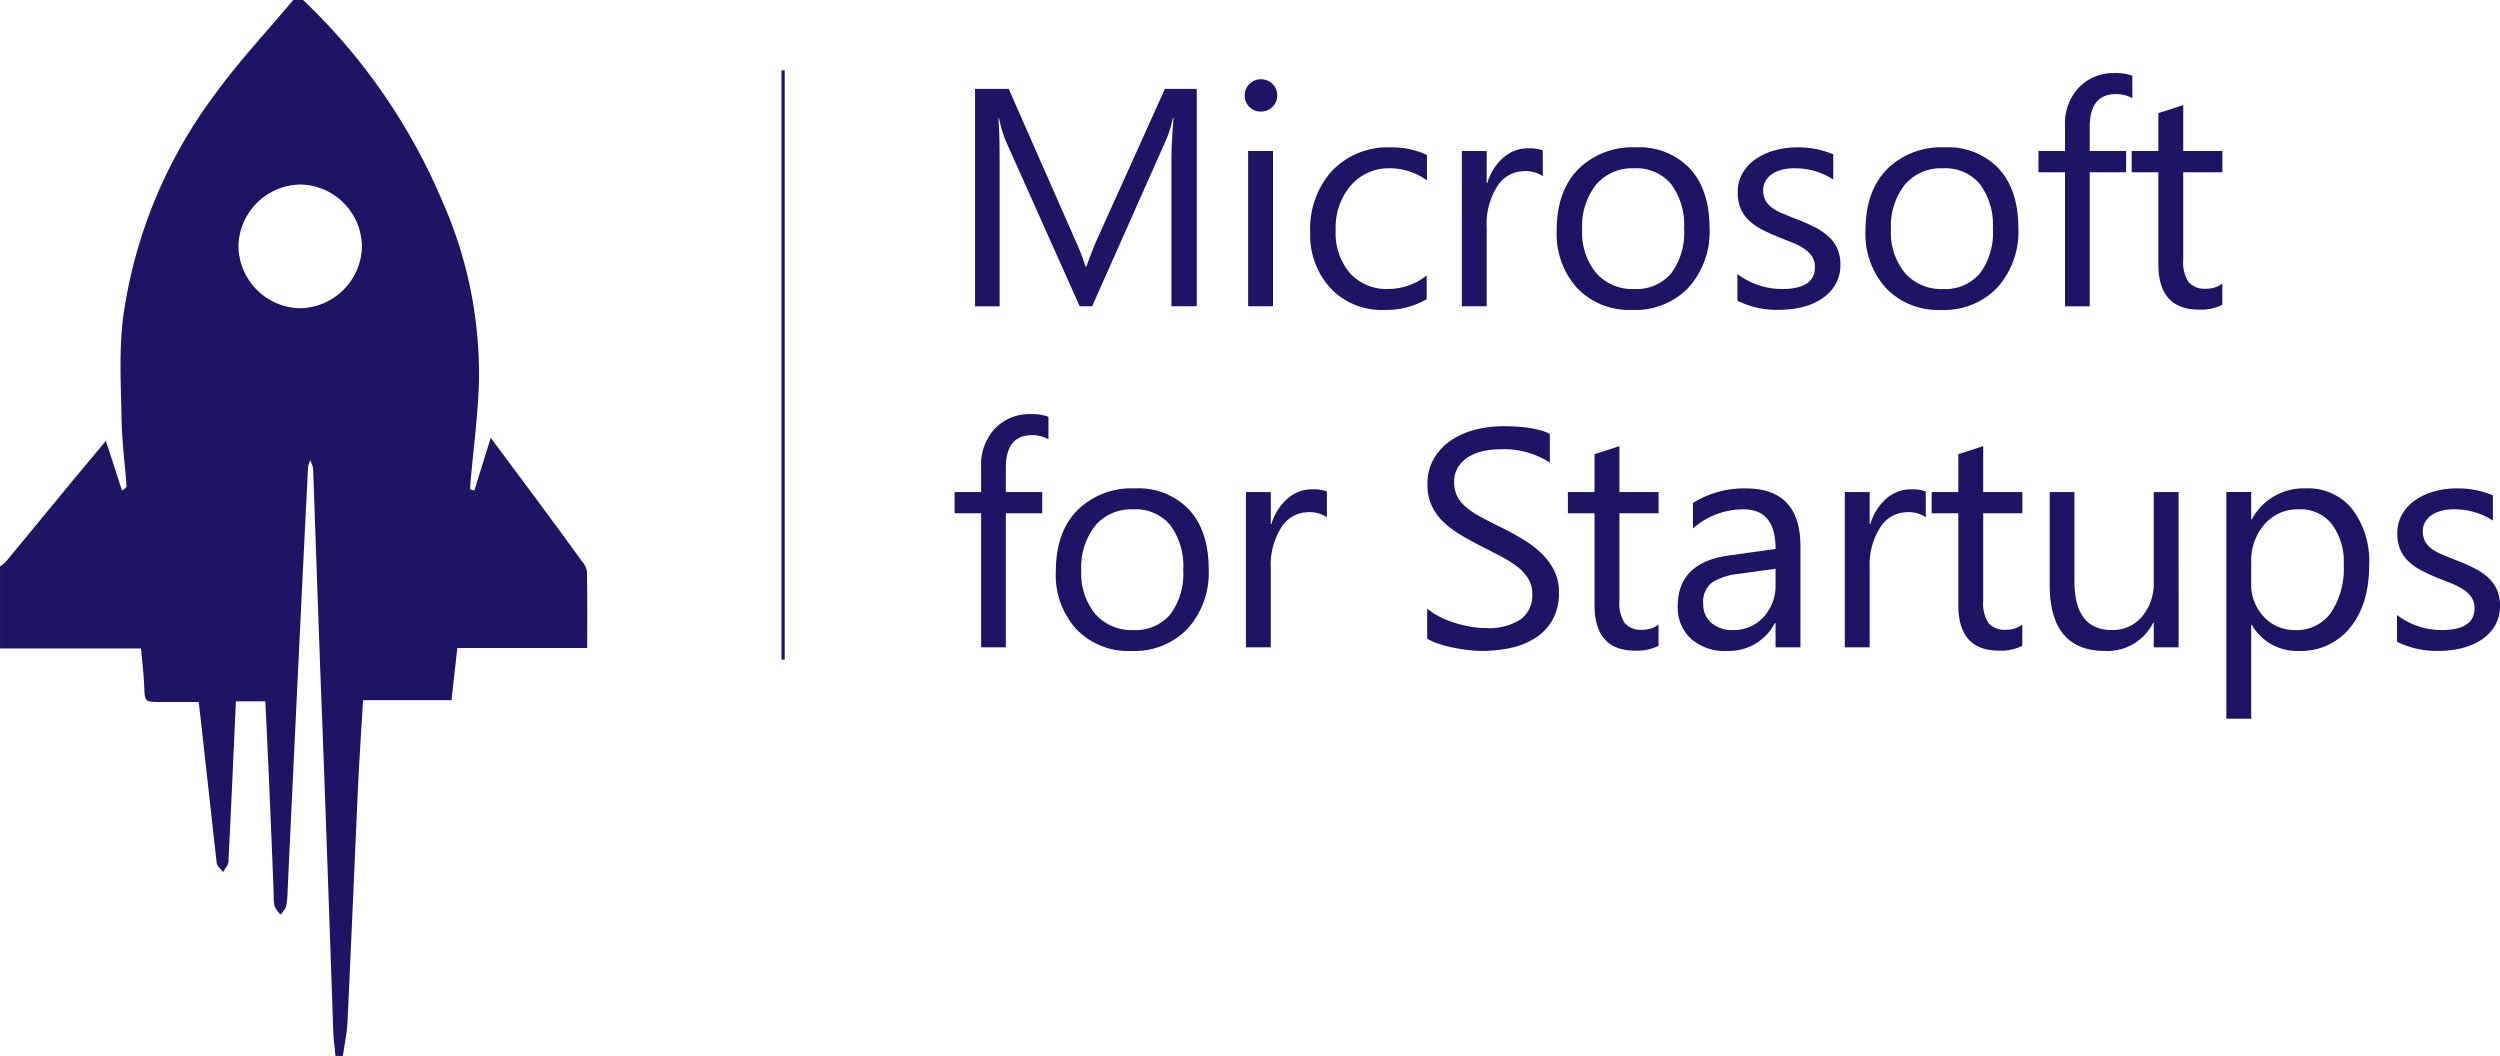 <svg xmlns="http://www.w3.org/2000/svg" xmlns:xlink="http://www.w3.org/1999/xlink" width="370.287" height="156.404" viewBox="0 0 370.287 156.404">
  <defs>
    <clipPath id="clip-path">
      <rect width="370.287" height="156.404" fill="none"/>
    </clipPath>
  </defs>
  <g id="msf-startup" clip-path="url(#clip-path)">
    <g id="Groupe_7381" data-name="Groupe 7381">
      <g id="Groupe_7380" data-name="Groupe 7380">
        <path id="Tracé_8020" data-name="Tracé 8020" d="M-3114.665,259.865a88.9,88.9,0,0,1,20.549,29.633,63.3,63.3,0,0,1,5.5,26.851c-.145,5-.824,9.982-1.259,14.972-.03.338-.035.679-.051,1.018l.623.184,2.424-7.809c2.706,3.635,5.214,6.992,7.708,10.361q2.894,3.909,5.746,7.848a3.289,3.289,0,0,1,.8,1.588c.07,3.723.037,7.448.037,11.334h-19.238c-.29,2.6-.564,5.067-.861,7.728h-13.1c-.26,4.447-.553,8.7-.75,12.967-.533,11.561-1.006,23.124-1.555,34.684-.08,1.689-.449,3.364-.685,5.045h-1.1c-.114-1.274-.291-2.547-.333-3.824-.281-8.513-1.42-40.927-1.738-48.62-.16-3.874-.969-26.933-1.235-34.588a5.406,5.406,0,0,0-.439-1.207,6.171,6.171,0,0,0-.311,1.013c-.5,9.538-2.515,51.5-3.036,62.936a10.74,10.74,0,0,1-.232,2.19,4.142,4.142,0,0,1-.8,1.163,4.406,4.406,0,0,1-.871-1.18,7.119,7.119,0,0,1-.153-1.823c-.269-7.469-1.1-26.525-1.251-28.591h-4.346c-.362,8-.706,15.887-1.109,23.772-.027.52-.513,1.016-.786,1.523-.328-.443-.891-.858-.946-1.333-.56-4.85-2.285-20.7-2.668-23.858-2.023,0-3.8,0-5.567,0-2.456,0-2.407-.007-2.508-2.39-.077-1.811-.3-3.616-.467-5.535h-20.886V343.771a5.382,5.382,0,0,0,.827-.673q4.685-5.654,9.347-11.327c1.769-2.14,3.555-4.266,5.507-6.608l2.39,7.361c.548-.319.686-.534.67-.738-.248-3.292-.684-6.58-.74-9.874-.085-5.061-.4-10.192.25-15.179a71.473,71.473,0,0,1,13.5-32.789c3.565-4.93,7.765-9.4,11.678-14.08Zm-.482,45.655a9.333,9.333,0,0,0,9.191-9.063,9.278,9.278,0,0,0-9.007-9.26,9.312,9.312,0,0,0-9.28,9.165A9.311,9.311,0,0,0-3115.147,305.52Z" transform="translate(3159.562 -259.865)" fill="#1d1465"/>
      </g>
    </g>
    <g id="Groupe_7382" data-name="Groupe 7382" transform="translate(144.419 10.821)">
      <path id="Tracé_8021" data-name="Tracé 8021" d="M-2734.291,327.827h-3.752V306.219q0-2.561.315-6.267h-.09a20.045,20.045,0,0,1-.966,3.122l-11.006,24.753h-1.842l-10.984-24.573a19.227,19.227,0,0,1-.966-3.3h-.09q.179,1.931.18,6.312v21.563h-3.639v-32.21h4.987l9.883,22.461a28.763,28.763,0,0,1,1.483,3.863h.135q.966-2.65,1.55-3.953l10.085-22.372h4.717Z" transform="translate(2767.13 -293.281)" fill="#1d1465"/>
      <path id="Tracé_8022" data-name="Tracé 8022" d="M-2656.191,296.556a2.333,2.333,0,0,1-1.685-.674,2.275,2.275,0,0,1-.7-1.707,2.313,2.313,0,0,1,.7-1.718,2.313,2.313,0,0,1,1.685-.685,2.378,2.378,0,0,1,1.718.685,2.29,2.29,0,0,1,.708,1.718,2.273,2.273,0,0,1-.708,1.684A2.356,2.356,0,0,1-2656.191,296.556Zm1.8,28.841h-3.683v-23h3.683Z" transform="translate(2698.522 -290.851)" fill="#1d1465"/>
      <path id="Tracé_8023" data-name="Tracé 8023" d="M-2614.979,341.661a11.965,11.965,0,0,1-6.289,1.595,10.414,10.414,0,0,1-7.941-3.2,11.6,11.6,0,0,1-3.021-8.3,12.752,12.752,0,0,1,3.257-9.13,11.392,11.392,0,0,1,8.692-3.448,12.1,12.1,0,0,1,5.346,1.123v3.773a9.371,9.371,0,0,0-5.481-1.8,7.407,7.407,0,0,0-5.784,2.527,9.589,9.589,0,0,0-2.257,6.637,9.13,9.13,0,0,0,2.123,6.379,7.317,7.317,0,0,0,5.694,2.336,9.23,9.23,0,0,0,5.66-2Z" transform="translate(2681.874 -308.171)" fill="#1d1465"/>
      <path id="Tracé_8024" data-name="Tracé 8024" d="M-2559.222,323.676a4.505,4.505,0,0,0-2.785-.741,4.7,4.7,0,0,0-3.942,2.224,10.284,10.284,0,0,0-1.583,6.064v11.725h-3.684v-23h3.684v4.74h.09a8.038,8.038,0,0,1,2.4-3.785,5.481,5.481,0,0,1,3.617-1.359,6.022,6.022,0,0,1,2.2.314Z" transform="translate(2643.315 -308.402)" fill="#1d1465"/>
      <path id="Tracé_8025" data-name="Tracé 8025" d="M-2521.846,343.256a10.667,10.667,0,0,1-8.142-3.223,11.939,11.939,0,0,1-3.043-8.547q0-5.8,3.167-9.052a11.387,11.387,0,0,1,8.558-3.257,10.316,10.316,0,0,1,8.03,3.167q2.886,3.168,2.886,8.783a12.355,12.355,0,0,1-3.111,8.816A10.9,10.9,0,0,1-2521.846,343.256Zm.27-20.979a7.007,7.007,0,0,0-5.615,2.415,9.916,9.916,0,0,0-2.066,6.66,9.376,9.376,0,0,0,2.089,6.446,7.1,7.1,0,0,0,5.593,2.359,6.735,6.735,0,0,0,5.492-2.314,10.038,10.038,0,0,0,1.92-6.581,10.212,10.212,0,0,0-1.92-6.649A6.706,6.706,0,0,0-2521.577,322.277Z" transform="translate(2619.182 -308.171)" fill="#1d1465"/>
      <path id="Tracé_8026" data-name="Tracé 8026" d="M-2460.3,341.886v-3.953a10.9,10.9,0,0,0,6.626,2.223q4.852,0,4.852-3.234a2.809,2.809,0,0,0-.416-1.561,4.149,4.149,0,0,0-1.123-1.134,8.68,8.68,0,0,0-1.662-.887q-.955-.393-2.055-.82a26.4,26.4,0,0,1-2.684-1.224,8.107,8.107,0,0,1-1.932-1.393,5.182,5.182,0,0,1-1.168-1.763,6.239,6.239,0,0,1-.393-2.314,5.5,5.5,0,0,1,.741-2.864,6.576,6.576,0,0,1,1.977-2.089,9.2,9.2,0,0,1,2.819-1.269,12.488,12.488,0,0,1,3.268-.427,13.2,13.2,0,0,1,5.346,1.033v3.729a10.418,10.418,0,0,0-5.84-1.662,6.828,6.828,0,0,0-1.864.236,4.576,4.576,0,0,0-1.426.663,3.062,3.062,0,0,0-.921,1.022,2.691,2.691,0,0,0-.326,1.314,3.148,3.148,0,0,0,.326,1.5,3.3,3.3,0,0,0,.955,1.078,7.278,7.278,0,0,0,1.527.854q.9.381,2.044.831a28.58,28.58,0,0,1,2.74,1.2,9.415,9.415,0,0,1,2.066,1.393,5.437,5.437,0,0,1,1.314,1.786,5.755,5.755,0,0,1,.461,2.4,5.666,5.666,0,0,1-.753,2.965,6.45,6.45,0,0,1-2.01,2.089,9.228,9.228,0,0,1-2.9,1.235,14.318,14.318,0,0,1-3.437.4A13.054,13.054,0,0,1-2460.3,341.886Z" transform="translate(2573.218 -308.171)" fill="#1d1465"/>
      <path id="Tracé_8027" data-name="Tracé 8027" d="M-2397.564,343.256a10.665,10.665,0,0,1-8.142-3.223,11.936,11.936,0,0,1-3.044-8.547q0-5.8,3.167-9.052a11.388,11.388,0,0,1,8.558-3.257,10.32,10.32,0,0,1,8.031,3.167q2.885,3.168,2.886,8.783a12.357,12.357,0,0,1-3.111,8.816A10.9,10.9,0,0,1-2397.564,343.256Zm.27-20.979a7.007,7.007,0,0,0-5.616,2.415,9.917,9.917,0,0,0-2.066,6.66,9.376,9.376,0,0,0,2.089,6.446,7.1,7.1,0,0,0,5.593,2.359,6.734,6.734,0,0,0,5.492-2.314,10.039,10.039,0,0,0,1.92-6.581,10.213,10.213,0,0,0-1.92-6.649A6.705,6.705,0,0,0-2397.294,322.277Z" transform="translate(2540.637 -308.171)" fill="#1d1465"/>
      <path id="Tracé_8028" data-name="Tracé 8028" d="M-2325.229,293a4.909,4.909,0,0,0-2.448-.607q-3.864,0-3.863,4.874v3.549h5.391v3.145h-5.391v19.856h-3.661V303.96h-3.931v-3.145h3.931v-3.729a7.746,7.746,0,0,1,2.089-5.716,7.051,7.051,0,0,1,5.211-2.1,7.221,7.221,0,0,1,2.673.4Z" transform="translate(2496.64 -289.27)" fill="#1d1465"/>
      <path id="Tracé_8029" data-name="Tracé 8029" d="M-2288.187,331.729a7.105,7.105,0,0,1-3.437.719q-6.042,0-6.042-6.738V312.1h-3.953v-3.145h3.953v-5.615l3.684-1.191v6.806h5.8V312.1h-5.8v12.96a5.371,5.371,0,0,0,.786,3.3,3.136,3.136,0,0,0,2.605.988,3.873,3.873,0,0,0,2.4-.764Z" transform="translate(2472.932 -297.408)" fill="#1d1465"/>
    </g>
    <g id="Groupe_7383" data-name="Groupe 7383" transform="translate(141.387 61.333)">
      <path id="Tracé_8030" data-name="Tracé 8030" d="M-2761.466,430.257a4.91,4.91,0,0,0-2.448-.606q-3.864,0-3.863,4.874v3.549h5.391v3.145h-5.391v19.856h-3.661V441.218h-3.931v-3.145h3.931v-3.728a7.749,7.749,0,0,1,2.089-5.717,7.053,7.053,0,0,1,5.211-2.1,7.223,7.223,0,0,1,2.673.4Z" transform="translate(2775.37 -426.528)" fill="#1d1465"/>
      <path id="Tracé_8031" data-name="Tracé 8031" d="M-2723.436,480.515a10.667,10.667,0,0,1-8.142-3.223,11.936,11.936,0,0,1-3.044-8.546q0-5.8,3.167-9.052a11.387,11.387,0,0,1,8.558-3.257,10.318,10.318,0,0,1,8.031,3.167q2.886,3.167,2.886,8.783a12.356,12.356,0,0,1-3.111,8.816A10.9,10.9,0,0,1-2723.436,480.515Zm.27-20.979a7.006,7.006,0,0,0-5.615,2.415,9.916,9.916,0,0,0-2.066,6.66,9.377,9.377,0,0,0,2.089,6.446,7.1,7.1,0,0,0,5.593,2.359,6.734,6.734,0,0,0,5.492-2.313,10.04,10.04,0,0,0,1.92-6.581,10.212,10.212,0,0,0-1.92-6.648A6.7,6.7,0,0,0-2723.167,459.535Z" transform="translate(2749.618 -445.43)" fill="#1d1465"/>
      <path id="Tracé_8032" data-name="Tracé 8032" d="M-2646.113,460.935a4.505,4.505,0,0,0-2.785-.741,4.7,4.7,0,0,0-3.942,2.224,10.28,10.28,0,0,0-1.583,6.064v11.725h-3.684v-23h3.684v4.74h.09a8.036,8.036,0,0,1,2.4-3.785,5.481,5.481,0,0,1,3.616-1.359,6.02,6.02,0,0,1,2.2.314Z" transform="translate(2701.261 -445.661)" fill="#1d1465"/>
      <path id="Tracé_8033" data-name="Tracé 8033" d="M-2585.156,462.857V458.41a8.613,8.613,0,0,0,1.831,1.213,14.793,14.793,0,0,0,2.246.91,17.894,17.894,0,0,0,2.37.573,13.211,13.211,0,0,0,2.2.2,8.624,8.624,0,0,0,5.2-1.291,4.37,4.37,0,0,0,1.718-3.718,4.362,4.362,0,0,0-.573-2.269,6.453,6.453,0,0,0-1.583-1.763,15.771,15.771,0,0,0-2.392-1.527q-1.382-.73-2.976-1.539-1.684-.853-3.145-1.73a13.631,13.631,0,0,1-2.538-1.931,8.059,8.059,0,0,1-1.7-2.392,7.4,7.4,0,0,1-.618-3.134,7.367,7.367,0,0,1,.966-3.83,8.286,8.286,0,0,1,2.538-2.684,11.51,11.51,0,0,1,3.582-1.573,16.422,16.422,0,0,1,4.1-.516q4.761,0,6.941,1.145V436.8a12.581,12.581,0,0,0-7.322-1.977,12.039,12.039,0,0,0-2.471.259,6.963,6.963,0,0,0-2.2.842,4.874,4.874,0,0,0-1.572,1.5,4,4,0,0,0-.606,2.246,4.627,4.627,0,0,0,.46,2.134,5.228,5.228,0,0,0,1.359,1.64,13.488,13.488,0,0,0,2.19,1.437q1.291.7,2.976,1.528,1.729.853,3.279,1.8a14.967,14.967,0,0,1,2.718,2.089,9.28,9.28,0,0,1,1.853,2.538,7.138,7.138,0,0,1,.685,3.19,8.088,8.088,0,0,1-.932,4.032,7.644,7.644,0,0,1-2.516,2.684,10.982,10.982,0,0,1-3.65,1.494,20.014,20.014,0,0,1-4.357.46,17.746,17.746,0,0,1-1.887-.124q-1.123-.123-2.291-.359a18.568,18.568,0,0,1-2.213-.584A6.853,6.853,0,0,1-2585.156,462.857Z" transform="translate(2655.156 -429.614)" fill="#1d1465"/>
      <path id="Tracé_8034" data-name="Tracé 8034" d="M-2515.107,468.988a7.1,7.1,0,0,1-3.437.719q-6.043,0-6.042-6.738V449.357h-3.953v-3.145h3.953V440.6l3.684-1.191v6.806h5.8v3.145h-5.8v12.96a5.371,5.371,0,0,0,.786,3.3,3.137,3.137,0,0,0,2.606.988,3.872,3.872,0,0,0,2.4-.764Z" transform="translate(2619.375 -434.667)" fill="#1d1465"/>
      <path id="Tracé_8035" data-name="Tracé 8035" d="M-2466.141,479.975h-3.684v-3.594h-.09a7.713,7.713,0,0,1-7.076,4.133,7.564,7.564,0,0,1-5.379-1.819,6.305,6.305,0,0,1-1.943-4.829q0-6.446,7.592-7.5l6.9-.966q0-5.863-4.739-5.863a11.321,11.321,0,0,0-7.5,2.83v-3.774a14.251,14.251,0,0,1,7.816-2.156q8.108,0,8.108,8.58Zm-3.684-11.635-5.548.764a9.009,9.009,0,0,0-3.863,1.269,3.661,3.661,0,0,0-1.3,3.223,3.509,3.509,0,0,0,1.2,2.752,4.64,4.64,0,0,0,3.2,1.067,5.913,5.913,0,0,0,4.526-1.92,6.862,6.862,0,0,0,1.786-4.863Z" transform="translate(2591.424 -445.43)" fill="#1d1465"/>
      <path id="Tracé_8036" data-name="Tracé 8036" d="M-2405.08,460.935a4.5,4.5,0,0,0-2.785-.741,4.7,4.7,0,0,0-3.942,2.224,10.282,10.282,0,0,0-1.584,6.064v11.725h-3.684v-23h3.684v4.74h.09a8.036,8.036,0,0,1,2.4-3.785,5.483,5.483,0,0,1,3.617-1.359,6.02,6.02,0,0,1,2.2.314Z" transform="translate(2548.931 -445.661)" fill="#1d1465"/>
      <path id="Tracé_8037" data-name="Tracé 8037" d="M-2368.693,468.988a7.1,7.1,0,0,1-3.437.719q-6.043,0-6.042-6.738V449.357h-3.953v-3.145h3.953V440.6l3.684-1.191v6.806h5.8v3.145h-5.8v12.96a5.369,5.369,0,0,0,.786,3.3,3.137,3.137,0,0,0,2.606.988,3.872,3.872,0,0,0,2.4-.764Z" transform="translate(2526.843 -434.667)" fill="#1d1465"/>
      <path id="Tracé_8038" data-name="Tracé 8038" d="M-2315.51,480.9h-3.684v-3.639h-.09a7.565,7.565,0,0,1-7.1,4.178q-8.221,0-8.221-9.793V457.9h3.661v13.163q0,7.278,5.57,7.277a5.636,5.636,0,0,0,4.437-1.988,7.608,7.608,0,0,0,1.741-5.2V457.9h3.684Z" transform="translate(2496.809 -446.355)" fill="#1d1465"/>
      <path id="Tracé_8039" data-name="Tracé 8039" d="M-2259.747,476.651h-.09v13.9h-3.684v-33.58h3.684v4.043h.09a8.71,8.71,0,0,1,7.952-4.582,8.424,8.424,0,0,1,6.941,3.088,12.8,12.8,0,0,1,2.493,8.277q0,5.773-2.808,9.243a9.349,9.349,0,0,1-7.682,3.47A7.7,7.7,0,0,1-2259.747,476.651Zm-.09-9.276v3.212a6.841,6.841,0,0,0,1.853,4.84,6.155,6.155,0,0,0,4.706,1.988,6.166,6.166,0,0,0,5.245-2.561,11.747,11.747,0,0,0,1.9-7.12,9.274,9.274,0,0,0-1.775-6.02,5.873,5.873,0,0,0-4.807-2.179,6.526,6.526,0,0,0-5.166,2.235A8.2,8.2,0,0,0-2259.836,467.375Z" transform="translate(2451.886 -445.43)" fill="#1d1465"/>
      <path id="Tracé_8040" data-name="Tracé 8040" d="M-2194.817,479.145v-3.954a10.9,10.9,0,0,0,6.626,2.224q4.852,0,4.852-3.234a2.8,2.8,0,0,0-.416-1.561,4.14,4.14,0,0,0-1.123-1.134,8.685,8.685,0,0,0-1.662-.887q-.955-.392-2.055-.82a26.412,26.412,0,0,1-2.684-1.224,8.111,8.111,0,0,1-1.932-1.393,5.178,5.178,0,0,1-1.168-1.763,6.236,6.236,0,0,1-.393-2.314,5.5,5.5,0,0,1,.741-2.864,6.572,6.572,0,0,1,1.977-2.089,9.2,9.2,0,0,1,2.819-1.269,12.491,12.491,0,0,1,3.268-.427,13.2,13.2,0,0,1,5.346,1.033V461.2a10.421,10.421,0,0,0-5.84-1.662,6.828,6.828,0,0,0-1.864.236,4.569,4.569,0,0,0-1.427.663,3.062,3.062,0,0,0-.921,1.022,2.7,2.7,0,0,0-.325,1.314,3.153,3.153,0,0,0,.325,1.5,3.3,3.3,0,0,0,.955,1.078,7.271,7.271,0,0,0,1.527.854q.9.382,2.044.831a28.542,28.542,0,0,1,2.74,1.2,9.393,9.393,0,0,1,2.067,1.393,5.432,5.432,0,0,1,1.314,1.786,5.761,5.761,0,0,1,.46,2.4,5.664,5.664,0,0,1-.752,2.965,6.449,6.449,0,0,1-2.01,2.089,9.22,9.22,0,0,1-2.9,1.235,14.319,14.319,0,0,1-3.437.4A13.052,13.052,0,0,1-2194.817,479.145Z" transform="translate(2408.466 -445.43)" fill="#1d1465"/>
    </g>
    <rect id="Rectangle_6011" data-name="Rectangle 6011" width="0.479" height="87.272" transform="translate(115.749 10.423)" fill="#1d1465"/>
  </g>
</svg>
